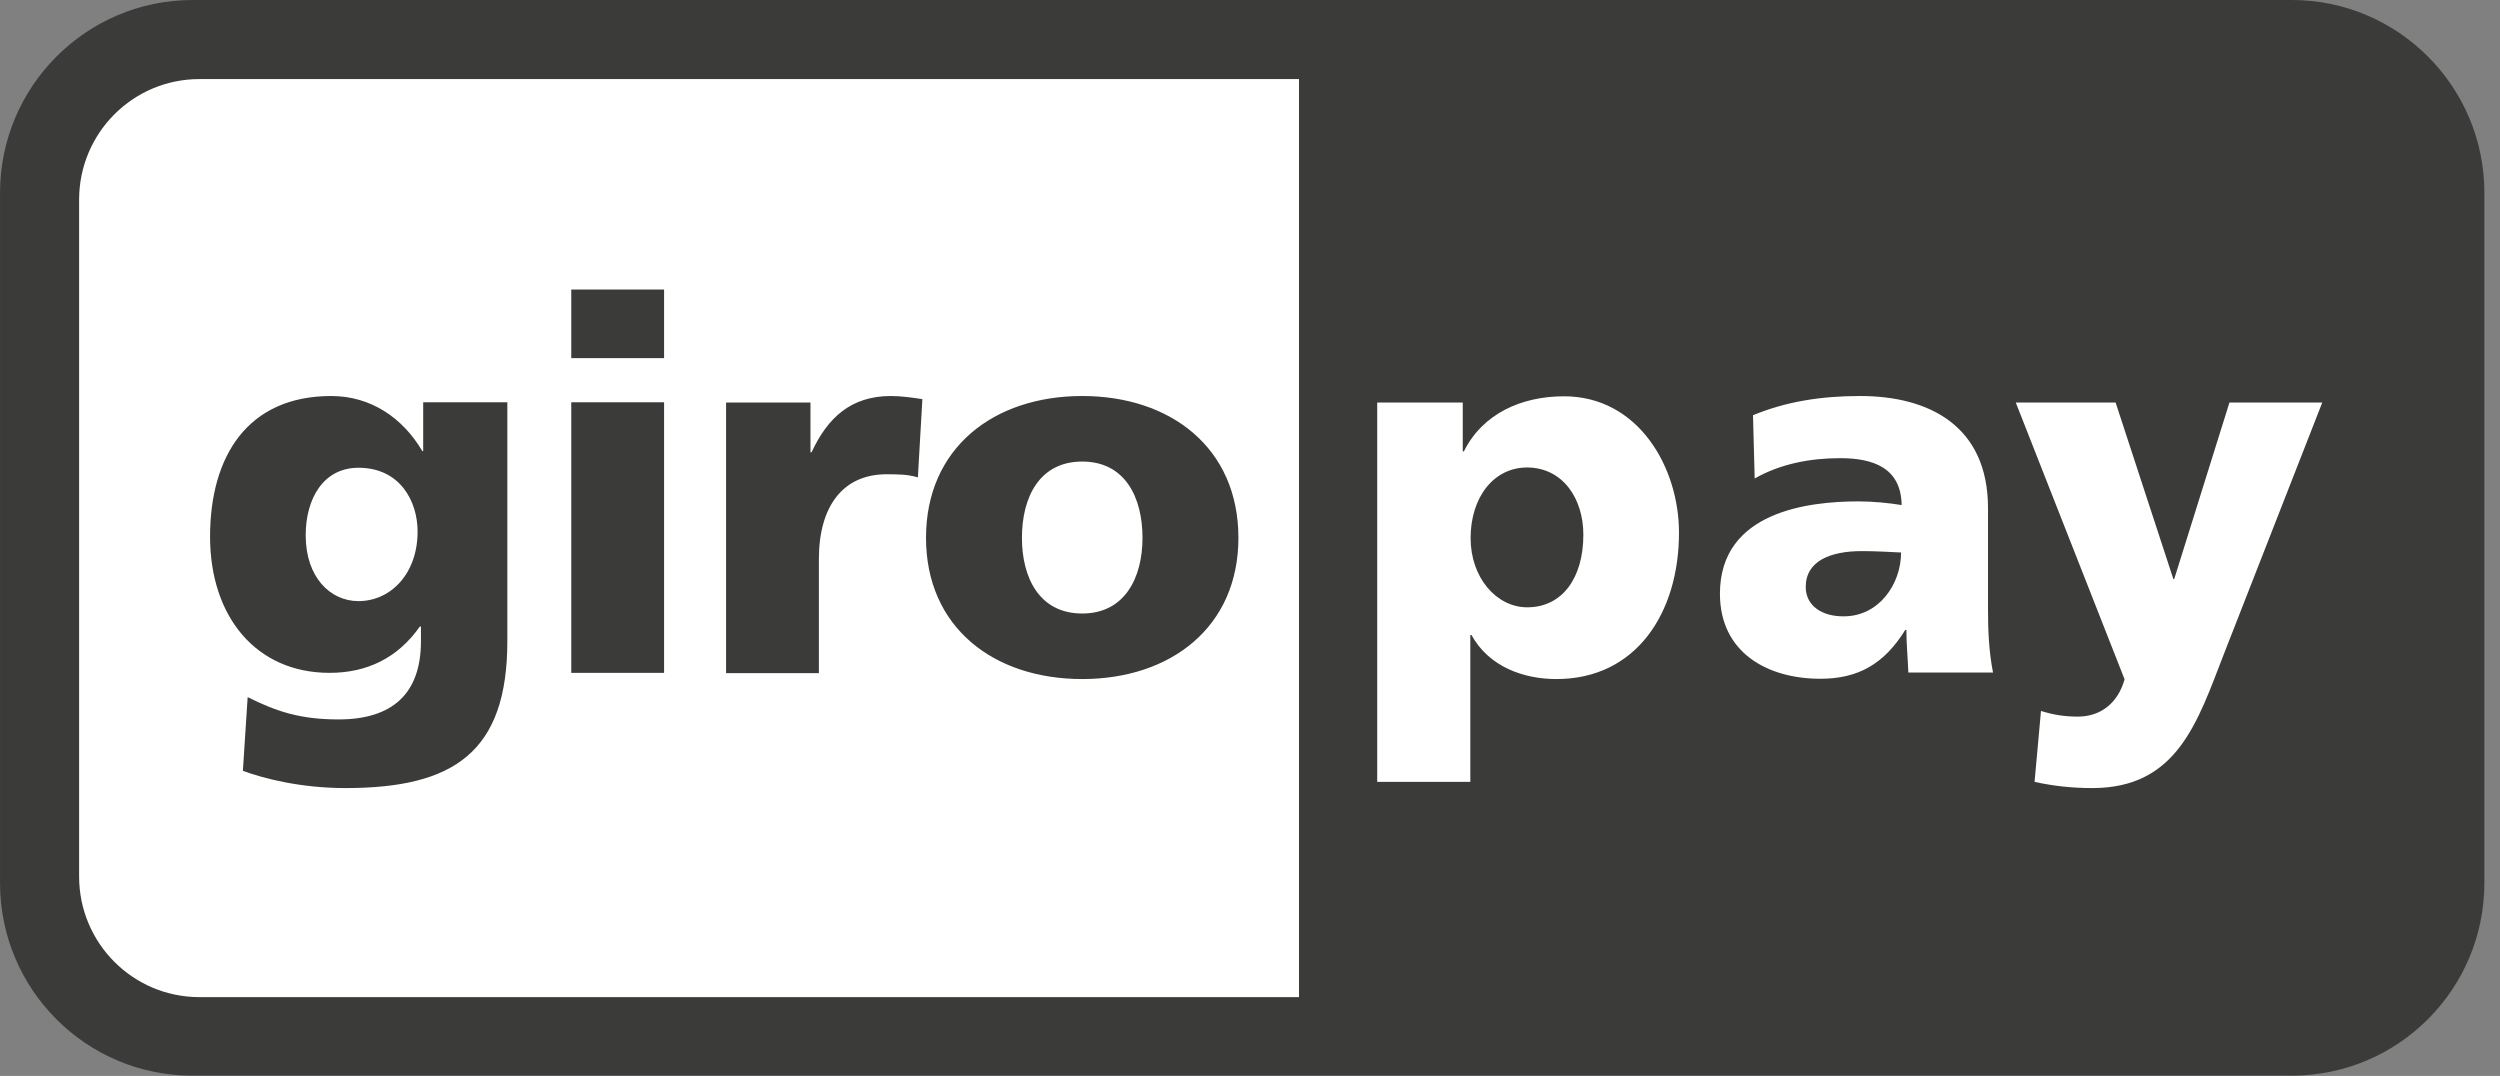 <?xml version="1.0" encoding="UTF-8"?>
<svg xmlns="http://www.w3.org/2000/svg" width="79" height="34" viewBox="0 0 79 34" fill="none">
  <rect x="0" y="0" width="79" height="34" fill="#808080" stroke="none"/>
  <g clip-path="url(#clip0)">
    <path d="M0.001 6.096C0.001 2.731 2.73 0 6.089 0H72.418C75.777 0 78.507 2.731 78.507 6.096V27.894C78.507 31.259 75.786 33.99 72.418 33.99H6.089C2.73 33.999 0.001 31.268 0.001 27.903V6.096Z" fill="#3B3B3A"></path>
    <path d="M2.5 6.311V27.697C2.5 29.804 4.201 31.509 6.301 31.509H41.048V2.499H6.301C4.201 2.499 2.5 4.204 2.5 6.311ZM50.034 16.897C50.034 18.262 49.369 19.191 48.261 19.191C47.287 19.191 46.471 18.253 46.471 17.004C46.471 15.727 47.189 14.772 48.261 14.772C49.395 14.781 50.034 15.763 50.034 16.897ZM43.529 24.707H46.462V20.065H46.498C47.056 21.083 48.164 21.458 49.183 21.458C51.709 21.458 53.056 19.36 53.056 16.834C53.056 14.764 51.771 12.523 49.422 12.523C48.084 12.523 46.852 13.068 46.259 14.264H46.223V12.719H43.52V24.707H43.529ZM57.061 18.548C57.061 17.727 57.841 17.415 58.833 17.415C59.276 17.415 59.693 17.441 60.074 17.459C60.074 18.459 59.374 19.476 58.266 19.476C57.584 19.485 57.061 19.146 57.061 18.548ZM62.981 21.261C62.848 20.592 62.821 19.914 62.821 19.244V16.058C62.821 13.451 60.951 12.514 58.78 12.514C57.53 12.514 56.432 12.693 55.395 13.121L55.448 15.12C56.264 14.656 57.203 14.478 58.151 14.478C59.205 14.478 60.074 14.79 60.092 15.96C59.719 15.897 59.196 15.844 58.727 15.844C57.167 15.844 54.35 16.156 54.35 18.762C54.35 20.619 55.847 21.449 57.522 21.449C58.727 21.449 59.542 20.976 60.207 19.905H60.242C60.242 20.351 60.286 20.788 60.304 21.253H62.981V21.261ZM64.292 24.707C64.895 24.841 65.497 24.903 66.118 24.903C68.803 24.903 69.441 22.815 70.273 20.672L73.384 12.719H70.451L68.705 18.298H68.678L66.853 12.719H63.698L67.137 21.467C66.924 22.225 66.375 22.645 65.657 22.645C65.249 22.645 64.895 22.591 64.495 22.466L64.292 24.707Z" fill="white"></path>
    <path d="M9.66 16.915C9.66 15.745 10.227 14.781 11.326 14.781C12.646 14.781 13.196 15.844 13.196 16.799C13.196 18.111 12.363 18.995 11.326 18.995C10.44 18.995 9.66 18.245 9.66 16.915ZM16.032 12.711H13.373V14.255H13.346C12.726 13.202 11.716 12.514 10.466 12.514C7.826 12.514 6.638 14.415 6.638 16.959C6.638 19.485 8.092 21.262 10.413 21.262C11.592 21.262 12.567 20.797 13.267 19.798H13.302V20.262C13.302 21.931 12.389 22.734 10.697 22.734C9.474 22.734 8.721 22.476 7.826 22.029L7.675 24.359C8.357 24.609 9.518 24.903 10.918 24.903C14.339 24.903 16.032 23.77 16.032 20.262V12.711ZM20.985 9.149H18.052V11.318H20.985V9.149ZM18.052 21.262H20.985V12.711H18.052V21.262ZM29.147 12.613C28.854 12.568 28.491 12.514 28.154 12.514C26.887 12.514 26.152 13.202 25.646 14.291H25.611V12.72H22.944V21.27H25.877V17.665C25.877 15.986 26.648 14.987 28.012 14.987C28.358 14.987 28.677 14.987 29.005 15.085L29.147 12.613ZM34.198 19.387C32.842 19.387 32.293 18.254 32.293 16.995C32.293 15.719 32.842 14.585 34.198 14.585C35.554 14.585 36.103 15.719 36.103 16.995C36.103 18.254 35.545 19.387 34.198 19.387ZM34.198 21.458C36.998 21.458 39.134 19.816 39.134 16.995C39.134 14.157 36.998 12.514 34.198 12.514C31.398 12.514 29.262 14.157 29.262 16.995C29.262 19.816 31.389 21.458 34.198 21.458Z" fill="#3B3B3A"></path>
  </g>
  <defs>
    <clipPath id="clip0">
      <rect width="78.841" height="34" fill="white"></rect>
    </clipPath>
  </defs>
</svg>
